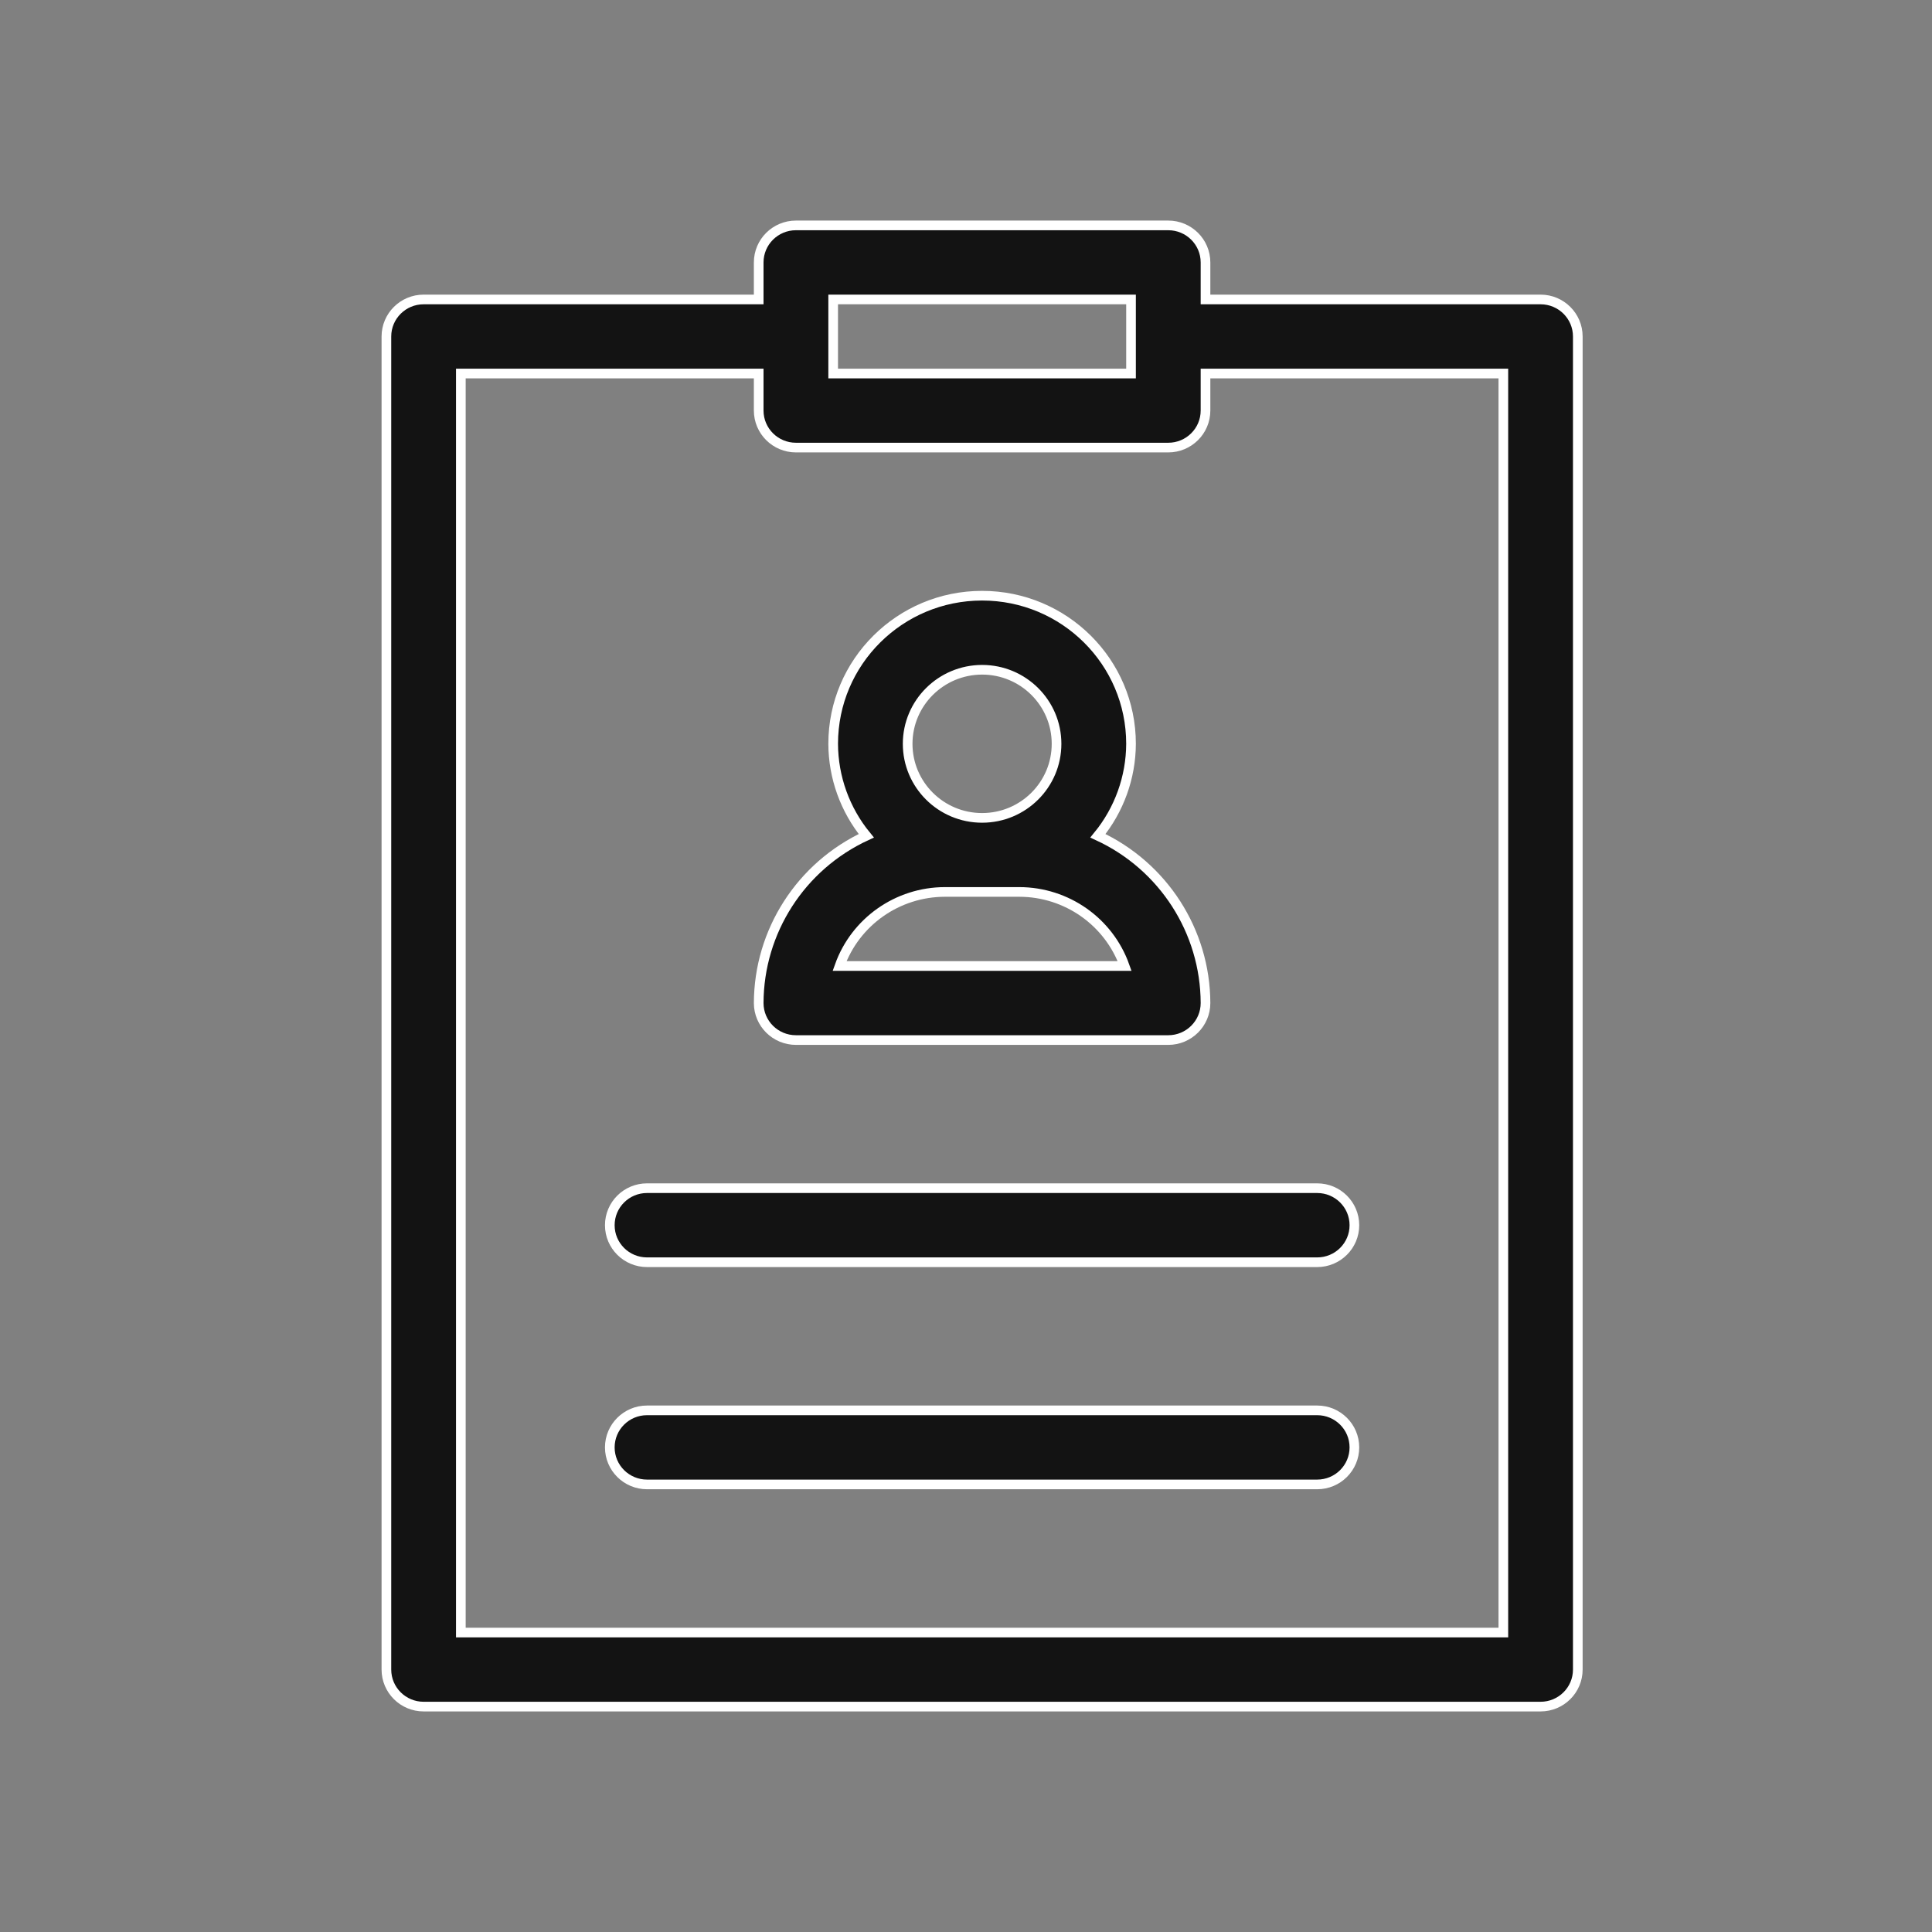 <?xml version="1.0" encoding="UTF-8"?>
<svg width="60px" height="60px" viewBox="0 0 60 60" version="1.1" xmlns="http://www.w3.org/2000/svg" xmlns:xlink="http://www.w3.org/1999/xlink">
    <rect x="0" y="0" width="60" height="60" fill="#808080" stroke="none"/>
    <title>4</title>
    <g id="4" stroke="none" stroke-width="1" fill="none" fill-rule="evenodd" fill-opacity="0.85">
        <g id="iconfinder_resume_cv_job_search_4118864" transform="translate(12, 7)" fill="#000000" fill-rule="nonzero" stroke="#FFFFFF" stroke-width="0.3">
            <path d="M12.719,25.3 L24.281,25.3 C24.92,25.3 25.438,24.785 25.438,24.15 C25.431,21.921 24.129,19.896 22.097,18.956 C22.758,18.149 23.121,17.141 23.125,16.1 C23.125,13.559 21.054,11.5 18.5,11.5 C15.946,11.5 13.875,13.559 13.875,16.1 C13.879,17.141 14.242,18.149 14.903,18.956 C12.871,19.896 11.569,21.921 11.562,24.15 C11.562,24.785 12.08,25.3 12.719,25.3 Z M18.5,13.8 C19.777,13.8 20.812,14.83 20.812,16.1 C20.812,17.37 19.777,18.4 18.5,18.4 C17.223,18.4 16.188,17.37 16.188,16.1 C16.189,14.83 17.224,13.802 18.5,13.8 Z M17.344,20.7 L19.656,20.7 C21.126,20.702 22.436,21.623 22.927,23 L14.073,23 C14.564,21.623 15.874,20.702 17.344,20.7 L17.344,20.7 Z" id="Shape"></path>
            <path d="M35.844,2.3 L25.438,2.3 L25.438,1.15 C25.438,0.515 24.92,0 24.281,0 L12.719,0 C12.08,0 11.562,0.515 11.562,1.15 L11.562,2.3 L1.156,2.3 C0.518,2.3 0,2.815 0,3.45 L0,44.85 C0,45.485 0.518,46 1.156,46 L35.844,46 C36.482,46 37,45.485 37,44.85 L37,3.45 C37,2.815 36.482,2.3 35.844,2.3 Z M13.875,2.3 L23.125,2.3 L23.125,4.6 L13.875,4.6 L13.875,2.3 Z M34.688,43.7 L2.312,43.7 L2.312,4.6 L11.562,4.6 L11.562,5.75 C11.562,6.385 12.08,6.9 12.719,6.9 L24.281,6.9 C24.92,6.9 25.438,6.385 25.438,5.75 L25.438,4.6 L34.688,4.6 L34.688,43.7 Z" id="Shape"></path>
            <path d="M6.938,31.05 C6.938,31.685 7.455,32.2 8.094,32.2 L28.906,32.2 C29.545,32.2 30.062,31.685 30.062,31.05 C30.062,30.415 29.545,29.9 28.906,29.9 L8.094,29.9 C7.455,29.9 6.938,30.415 6.938,31.05 Z" id="Path"></path>
            <path d="M28.906,36.8 L8.094,36.8 C7.455,36.8 6.938,37.315 6.938,37.95 C6.938,38.585 7.455,39.1 8.094,39.1 L28.906,39.1 C29.545,39.1 30.062,38.585 30.062,37.95 C30.062,37.315 29.545,36.8 28.906,36.8 Z" id="Path"></path>
        </g>
    </g>
</svg>